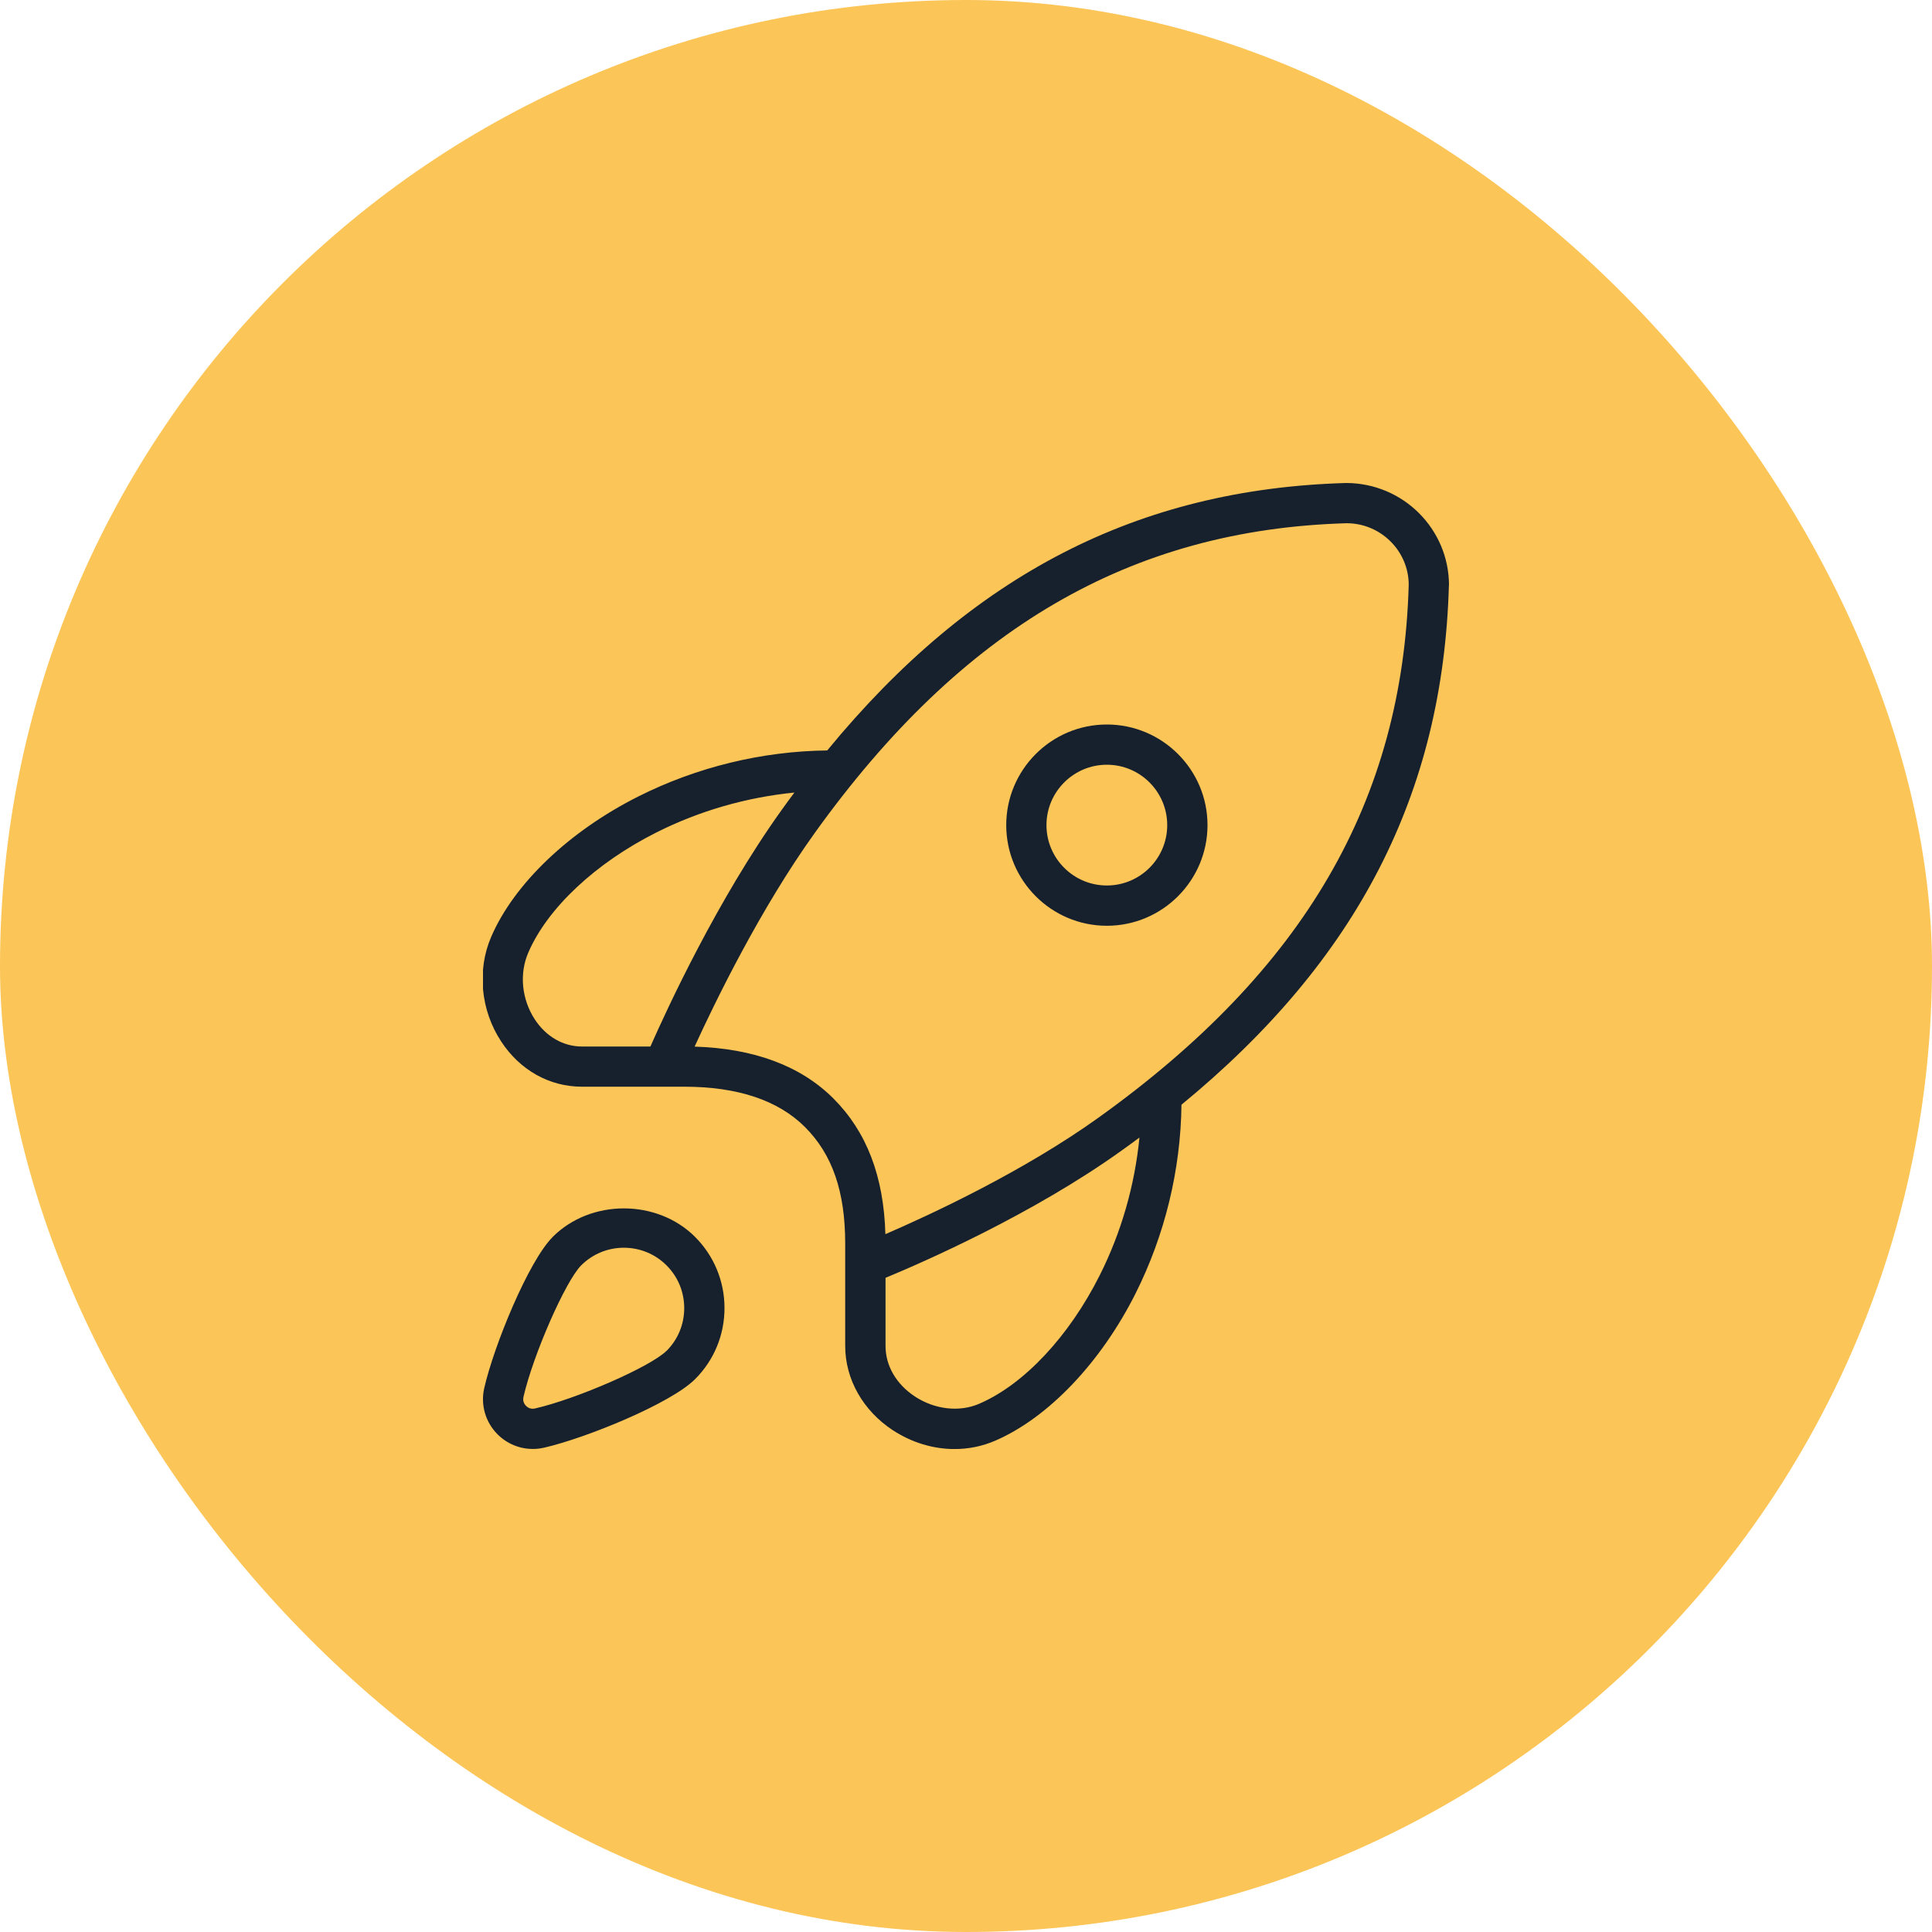 <?xml version="1.0" encoding="UTF-8"?> <svg xmlns="http://www.w3.org/2000/svg" width="40" height="40" viewBox="0 0 40 40" fill="none"> <rect width="40" height="40" rx="20" fill="#FCC558"></rect> <g clip-path="url(#clip0_186_3480)"> <path d="M22.916 15C21.768 15 20.833 15.935 20.833 17.083C20.833 18.232 21.768 19.167 22.916 19.167C24.065 19.167 25 18.232 25 17.083C25 15.935 24.065 15 22.916 15ZM22.916 18.333C22.227 18.333 21.666 17.773 21.666 17.083C21.666 16.394 22.227 15.833 22.916 15.833C23.606 15.833 24.166 16.394 24.166 17.083C24.166 17.773 23.606 18.333 22.916 18.333ZM30 12.12C30 10.951 29.048 10 27.867 10C23.567 10.123 20.122 11.891 17.127 15.537C15.777 15.553 14.429 15.881 13.222 16.487C11.787 17.207 10.646 18.294 10.171 19.393C9.871 20.085 9.951 20.917 10.377 21.564C10.767 22.158 11.377 22.499 12.048 22.499H14.166C15.271 22.499 16.111 22.78 16.665 23.333C17.234 23.902 17.499 24.67 17.499 25.749V27.867C17.499 28.553 17.866 29.204 18.482 29.609C18.877 29.868 19.322 30.001 19.762 30.001C20.051 30.001 20.337 29.944 20.605 29.828C21.704 29.352 22.791 28.212 23.512 26.777C24.117 25.57 24.445 24.223 24.461 22.872C28.107 19.878 29.876 16.43 29.998 12.119L30 12.12ZM11.074 21.108C10.801 20.691 10.748 20.162 10.937 19.724C11.336 18.799 12.331 17.867 13.596 17.232C14.484 16.786 15.457 16.507 16.447 16.409C16.359 16.527 16.271 16.646 16.185 16.767C14.849 18.63 13.801 20.908 13.466 21.667H12.049C11.662 21.667 11.307 21.462 11.074 21.108ZM22.769 26.403C22.133 27.669 21.201 28.663 20.276 29.062C19.865 29.242 19.354 29.183 18.942 28.913C18.556 28.658 18.334 28.277 18.334 27.867V26.456C19.103 26.137 21.375 25.147 23.233 23.813C23.354 23.727 23.473 23.639 23.591 23.552C23.494 24.542 23.215 25.515 22.769 26.403ZM22.747 23.137C21.186 24.257 19.266 25.148 18.331 25.552C18.297 24.352 17.943 23.433 17.256 22.744C16.579 22.067 15.612 21.707 14.381 21.669C14.811 20.729 15.745 18.812 16.863 17.253C19.911 13.001 23.415 10.961 27.88 10.833C28.59 10.833 29.166 11.411 29.166 12.108C29.039 16.585 26.999 20.089 22.747 23.137H22.747ZM11.443 25.61C10.94 26.113 10.226 27.862 10.026 28.737C9.946 29.085 10.05 29.444 10.302 29.697C10.499 29.893 10.76 29.999 11.031 29.999C11.108 29.999 11.186 29.991 11.263 29.973C12.138 29.773 13.886 29.058 14.39 28.555C14.784 28.162 15 27.638 15 27.082C15 26.525 14.783 26.002 14.39 25.608C13.604 24.822 12.23 24.822 11.444 25.608L11.443 25.61ZM13.8 27.967C13.474 28.293 11.947 28.962 11.076 29.161C10.984 29.182 10.92 29.137 10.892 29.108C10.862 29.078 10.816 29.016 10.838 28.922C11.037 28.052 11.707 26.525 12.032 26.199C12.268 25.963 12.582 25.833 12.916 25.833C13.251 25.833 13.564 25.963 13.801 26.199C14.037 26.435 14.166 26.749 14.166 27.083C14.166 27.418 14.037 27.731 13.801 27.968L13.8 27.967Z" fill="#17202D"></path> </g> <defs> <clipPath id="clip0_186_3480"> <rect width="20" height="20" fill="white" transform="translate(10 10)"></rect> </clipPath> </defs> </svg> 